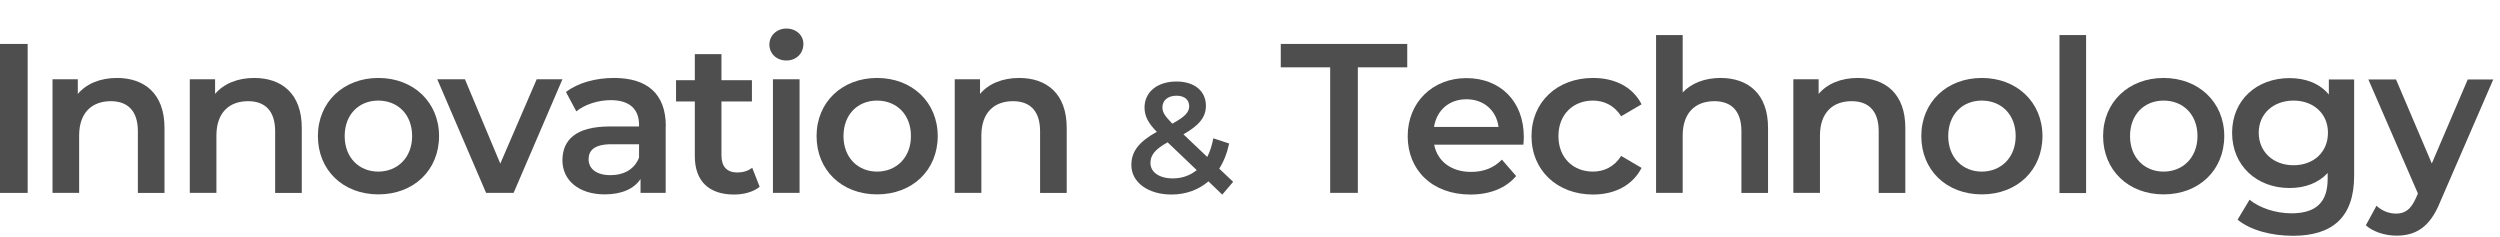 <svg viewBox="0 0 169 16" xmlns="http://www.w3.org/2000/svg"><g fill="#4e4e4e"><path d="m0 2.97h1.87v10.07h-1.87z"/><path d="m11.12 8.64v4.4h-1.8v-4.17c0-1.37-.68-2.03-1.83-2.03-1.28 0-2.14.78-2.14 2.32v3.88h-1.8v-7.68h1.71v.99c.59-.7 1.53-1.08 2.65-1.08 1.84 0 3.21 1.05 3.21 3.37z"/><path d="m20.4 8.64v4.4h-1.8v-4.17c0-1.37-.68-2.03-1.83-2.03-1.28 0-2.14.78-2.14 2.32v3.88h-1.8v-7.68h1.71v.99c.59-.7 1.53-1.08 2.65-1.08 1.84 0 3.21 1.05 3.21 3.37z"/><path d="m21.49 9.2c0-2.3 1.73-3.93 4.09-3.93s4.1 1.63 4.1 3.93-1.71 3.94-4.1 3.94-4.09-1.64-4.09-3.94zm6.37 0c0-1.47-.98-2.4-2.29-2.4s-2.27.94-2.27 2.4.98 2.4 2.27 2.4 2.29-.94 2.29-2.4z"/><path d="m38.02 5.36-3.3 7.68h-1.86l-3.3-7.68h1.87l2.39 5.7 2.46-5.7h1.73z"/><path d="m45 8.54v4.5h-1.7v-.94c-.43.66-1.27 1.04-2.42 1.04-1.76 0-2.86-.96-2.86-2.3s.86-2.29 3.19-2.29h1.99v-.11c0-1.05-.63-1.67-1.91-1.67-.86 0-1.76.29-2.33.76l-.7-1.31c.82-.63 2.01-.95 3.25-.95 2.22 0 3.5 1.05 3.5 3.27zm-1.8 2.1v-.89h-1.86c-1.22 0-1.55.46-1.55 1.02 0 .65.55 1.07 1.47 1.07s1.64-.4 1.94-1.19z"/><path d="m51.35 12.63c-.43.35-1.08.52-1.73.52-1.68 0-2.65-.89-2.65-2.59v-3.7h-1.27v-1.44h1.27v-1.76h1.8v1.76h2.06v1.44h-2.06v3.65c0 .75.37 1.15 1.07 1.15.37 0 .73-.1 1.01-.32l.5 1.28z"/><path d="m52.01 3.01c0-.6.49-1.08 1.15-1.08s1.15.45 1.15 1.04c0 .63-.47 1.12-1.15 1.12s-1.15-.48-1.15-1.08zm.24 2.35h1.8v7.68h-1.8z"/><path d="m55.2 9.2c0-2.3 1.73-3.93 4.09-3.93s4.1 1.63 4.1 3.93-1.71 3.94-4.1 3.94-4.09-1.64-4.09-3.94zm6.38 0c0-1.47-.98-2.4-2.29-2.4s-2.27.94-2.27 2.4.98 2.4 2.27 2.4 2.29-.94 2.29-2.4z"/><path d="m72.11 8.64v4.4h-1.8v-4.17c0-1.37-.68-2.03-1.83-2.03-1.28 0-2.14.78-2.14 2.32v3.88h-1.8v-7.68h1.71v.99c.59-.7 1.53-1.08 2.65-1.08 1.84 0 3.21 1.05 3.21 3.37z"/><path d="m82.63 13.16-.94-.9c-.67.57-1.52.89-2.5.89-1.57 0-2.71-.82-2.71-1.99 0-.93.51-1.57 1.72-2.25-.61-.61-.83-1.1-.83-1.64 0-1.04.85-1.76 2.16-1.76 1.2 0 1.99.63 1.99 1.64 0 .77-.45 1.32-1.52 1.93l1.61 1.53c.18-.35.32-.78.41-1.26l1.07.35c-.14.65-.36 1.22-.67 1.7l.94.89-.73.86zm-1.73-1.66-1.97-1.88c-.86.48-1.16.87-1.16 1.4 0 .62.6 1.04 1.51 1.04.62 0 1.16-.19 1.62-.56zm-2.32-4.25c0 .33.14.57.67 1.11.86-.47 1.14-.78 1.14-1.18 0-.43-.31-.71-.86-.71-.6 0-.95.33-.95.79z"/><path d="m89.92 4.55h-3.34v-1.58h8.55v1.58h-3.34v8.49h-1.87z"/><path d="m102.98 9.78h-6.03c.22 1.12 1.15 1.84 2.49 1.84.86 0 1.54-.27 2.09-.83l.96 1.11c-.69.82-1.77 1.25-3.09 1.25-2.58 0-4.24-1.65-4.24-3.94s1.68-3.93 3.97-3.93 3.88 1.57 3.88 3.97c0 .14-.01.36-.03.53zm-6.04-1.2h4.36c-.14-1.11-.99-1.87-2.17-1.87s-2.01.75-2.19 1.87z"/><path d="m103.53 9.2c0-2.3 1.73-3.93 4.16-3.93 1.5 0 2.69.62 3.28 1.78l-1.38.81c-.46-.73-1.15-1.06-1.91-1.06-1.32 0-2.33.92-2.33 2.4s1.01 2.4 2.33 2.4c.76 0 1.45-.33 1.91-1.06l1.38.81c-.59 1.15-1.78 1.8-3.28 1.8-2.43 0-4.16-1.64-4.16-3.94z"/><path d="m119.52 8.64v4.4h-1.8v-4.17c0-1.37-.68-2.03-1.83-2.03-1.28 0-2.14.78-2.14 2.32v3.88h-1.8v-10.67h1.8v3.88c.59-.63 1.5-.98 2.56-.98 1.84 0 3.21 1.05 3.21 3.37z"/><path d="m128.8 8.64v4.4h-1.8v-4.17c0-1.37-.68-2.03-1.83-2.03-1.28 0-2.14.78-2.14 2.32v3.88h-1.8v-7.68h1.71v.99c.59-.7 1.53-1.08 2.65-1.08 1.84 0 3.21 1.05 3.21 3.37z"/><path d="m129.88 9.2c0-2.3 1.73-3.93 4.09-3.93s4.1 1.63 4.1 3.93-1.71 3.94-4.1 3.94-4.09-1.64-4.09-3.94zm6.38 0c0-1.47-.98-2.4-2.29-2.4s-2.27.94-2.27 2.4.98 2.4 2.27 2.4 2.29-.94 2.29-2.4z"/><path d="m139.22 2.37h1.8v10.68h-1.8z"/><path d="m142.17 9.2c0-2.3 1.73-3.93 4.09-3.93s4.1 1.63 4.1 3.93-1.71 3.94-4.1 3.94-4.09-1.64-4.09-3.94zm6.38 0c0-1.47-.98-2.4-2.29-2.4s-2.27.94-2.27 2.4.98 2.4 2.27 2.4 2.29-.94 2.29-2.4z"/><path d="m159.14 5.36v6.52c0 2.79-1.45 4.06-4.14 4.06-1.44 0-2.86-.37-3.74-1.09l.81-1.35c.68.56 1.77.92 2.83.92 1.7 0 2.45-.78 2.45-2.33v-.4c-.63.69-1.54 1.02-2.58 1.02-2.2 0-3.88-1.5-3.88-3.73s1.68-3.7 3.88-3.7c1.08 0 2.03.35 2.66 1.11v-1.02h1.71zm-1.77 3.61c0-1.29-.98-2.17-2.33-2.17s-2.35.88-2.35 2.17.98 2.2 2.35 2.2 2.33-.89 2.33-2.2z"/><path d="m168.55 5.36-3.6 8.3c-.7 1.74-1.68 2.27-2.96 2.27-.76 0-1.57-.26-2.06-.7l.72-1.32c.35.33.83.53 1.32.53.63 0 1.01-.3 1.35-1.06l.13-.3-3.35-7.71h1.87l2.42 5.68 2.43-5.68h1.73z"/></g></svg>